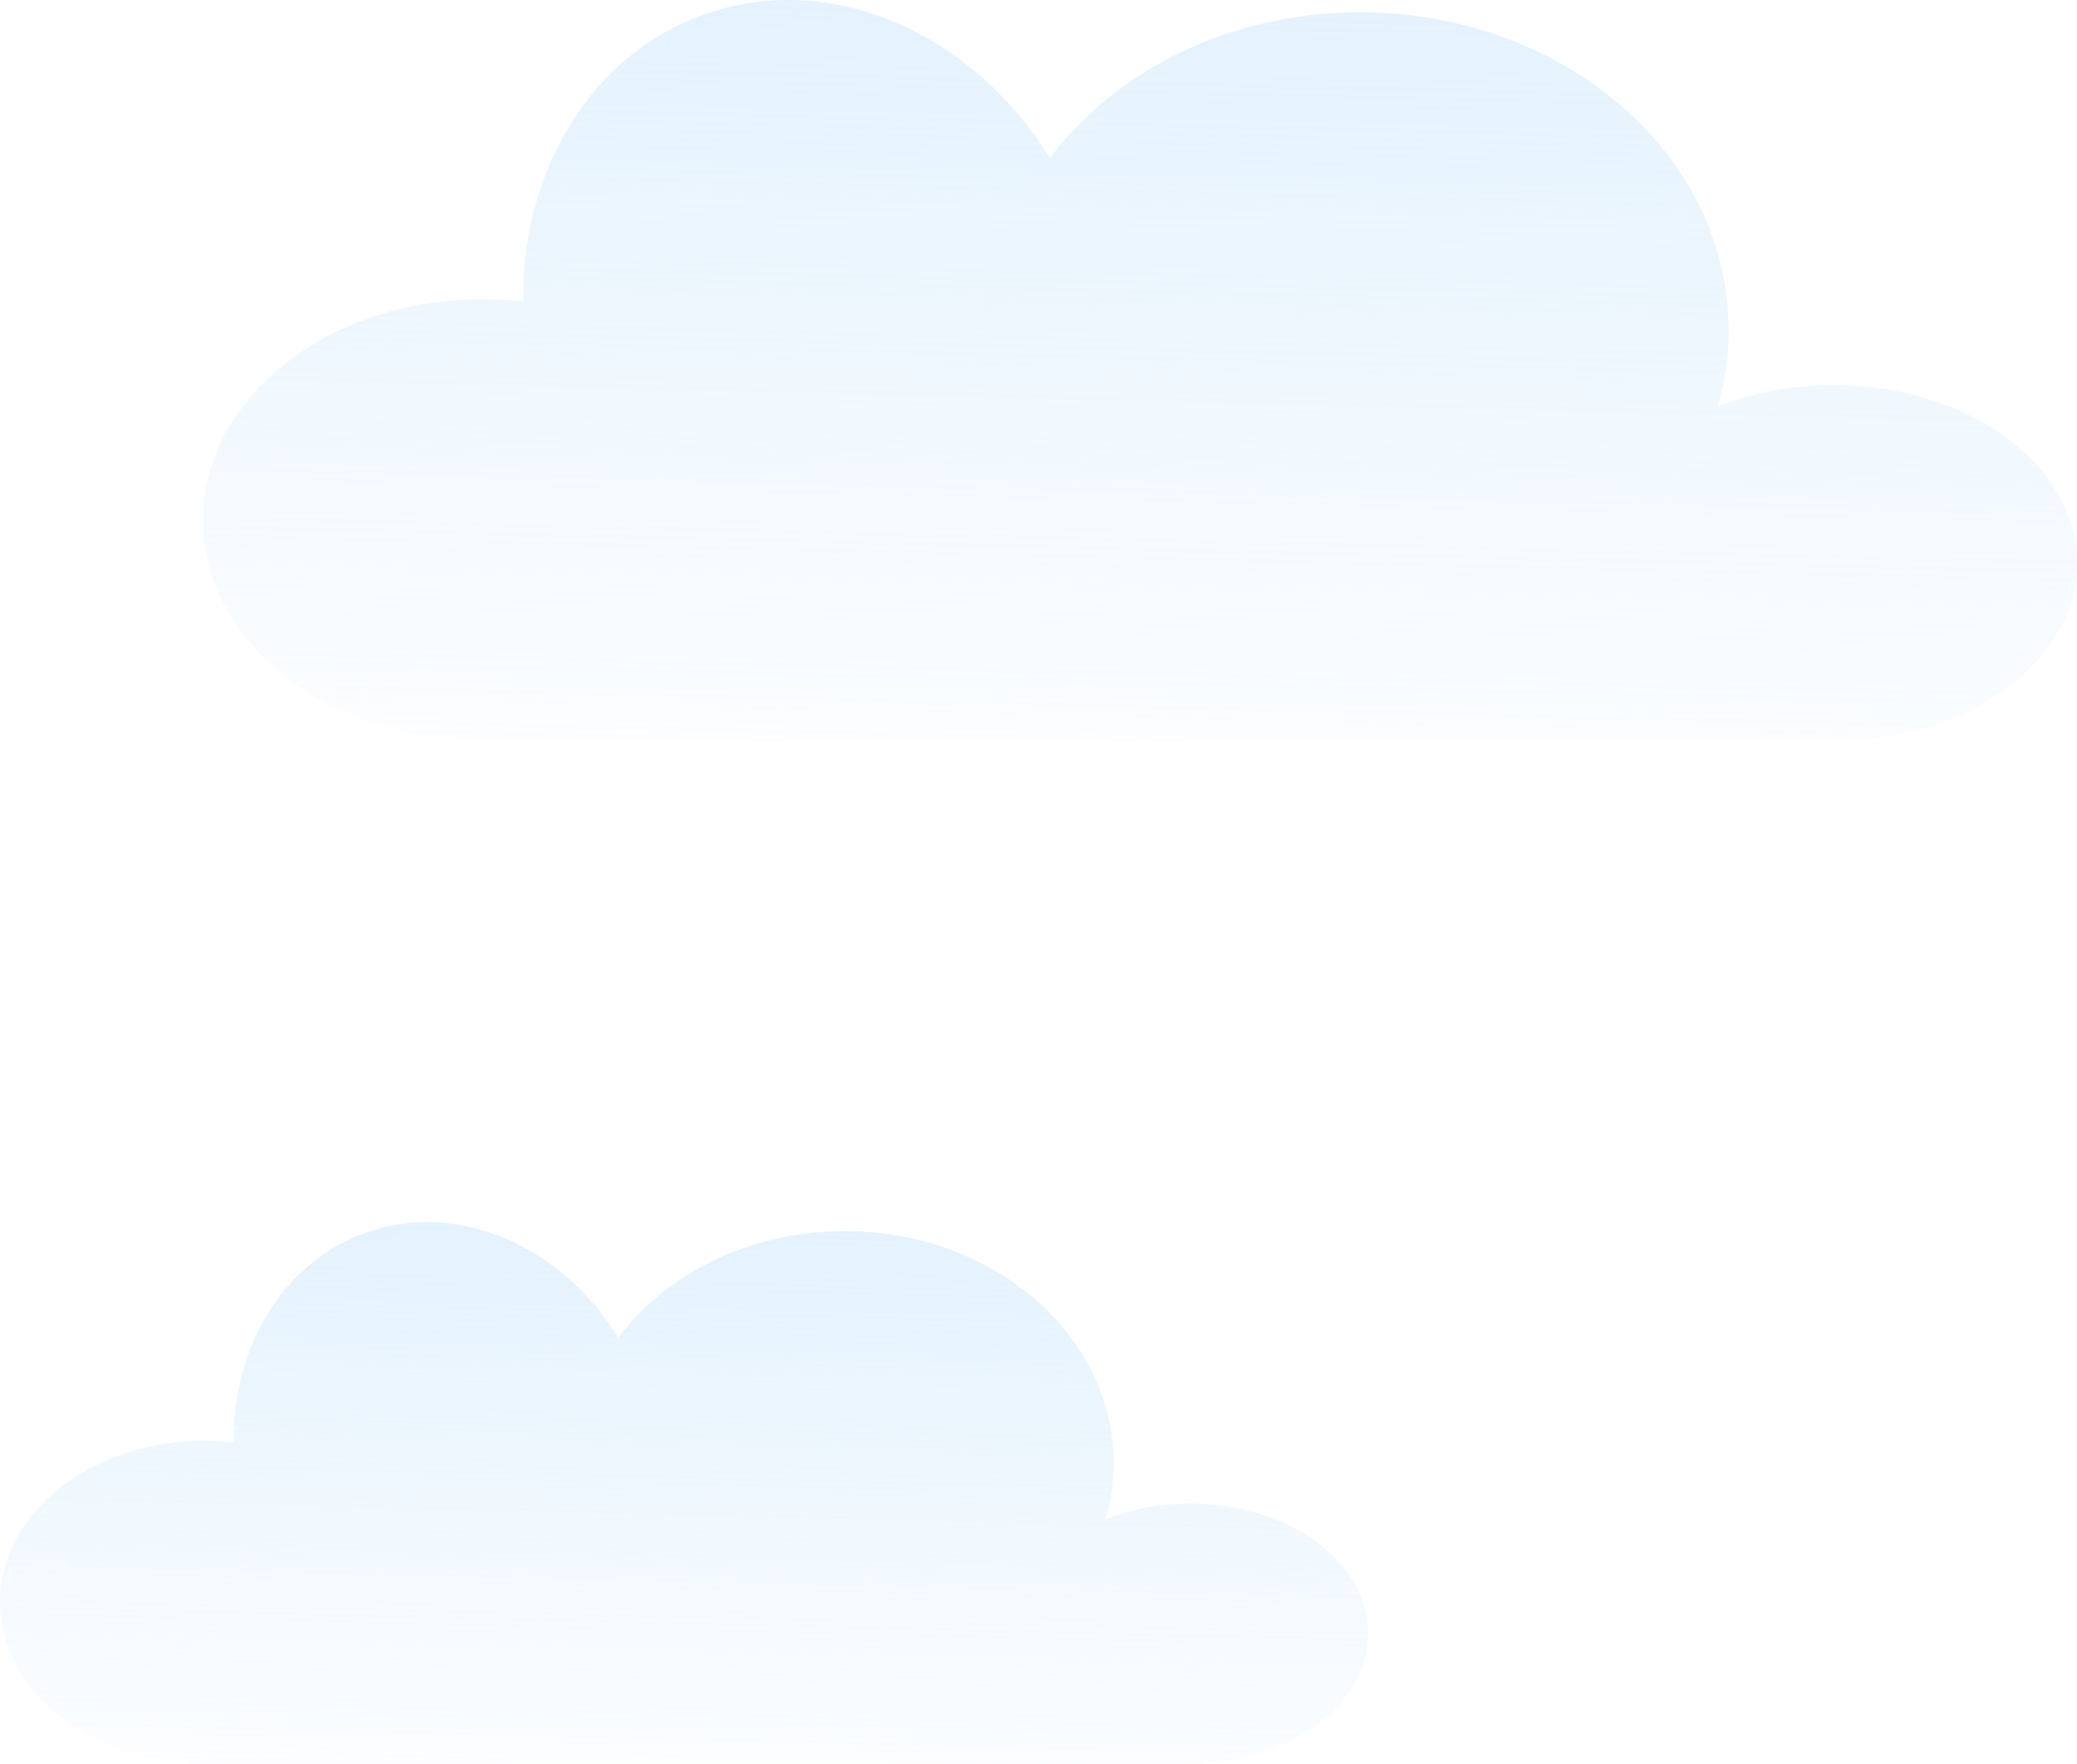 <?xml version="1.0" encoding="UTF-8"?> <svg xmlns="http://www.w3.org/2000/svg" width="583" height="495" viewBox="0 0 583 495" fill="none"><path d="M334.12 421.977C327.713 421.959 321.337 422.878 315.198 424.705C313.547 425.195 311.948 425.726 310.39 426.37C311.86 421.271 312.605 415.992 312.604 410.686C312.56 398.835 308.899 387.279 302.107 377.552V377.49C288.956 358.364 264.754 345.53 237.088 345.53C210.436 345.53 186.993 357.433 173.533 375.416C157.819 349.995 129.24 336.999 103.48 345.694C79.709 353.704 65.287 377.827 65.553 404.852C62.77 404.523 59.97 404.359 57.168 404.362C25.627 404.362 0 424.654 0 449.676C0 474.698 25.627 495 57.168 495C58.193 495 59.218 495 60.315 494.929H331.086C332.111 494.98 333.136 495 334.161 495C361.705 495 384 478.652 384 458.473C384 438.294 361.664 421.977 334.12 421.977Z" fill="url(#paint0_linear_10510_675)"></path><path d="M514.675 108.074C505.898 108.05 497.165 109.307 488.755 111.807C486.494 112.478 484.304 113.205 482.17 114.085C484.183 107.108 485.204 99.883 485.203 92.623C485.143 76.406 480.128 60.592 470.824 47.281V47.197C452.809 21.024 419.658 3.462 381.761 3.462C345.253 3.462 313.141 19.751 294.705 44.359C273.179 9.572 234.032 -8.212 198.747 3.686C166.185 14.648 146.429 47.658 146.794 84.64C142.982 84.189 139.147 83.965 135.308 83.969C92.103 83.969 57 111.737 57 145.978C57 180.219 92.103 208 135.308 208C136.712 208 138.116 208 139.619 207.902H510.519C511.923 207.972 513.327 208 514.731 208C552.46 208 583 185.629 583 158.016C583 130.402 552.404 108.074 514.675 108.074Z" fill="url(#paint1_linear_10510_675)"></path><defs><linearGradient id="paint0_linear_10510_675" x1="181.611" y1="516.385" x2="191.988" y2="81.47" gradientUnits="userSpaceOnUse"><stop stop-color="#BADFFB" stop-opacity="0"></stop><stop offset="1" stop-color="#BADFFB"></stop></linearGradient><linearGradient id="paint1_linear_10510_675" x1="305.769" y1="237.264" x2="319.955" y2="-357.883" gradientUnits="userSpaceOnUse"><stop stop-color="#BADFFB" stop-opacity="0"></stop><stop offset="1" stop-color="#BADFFB"></stop></linearGradient></defs></svg> 